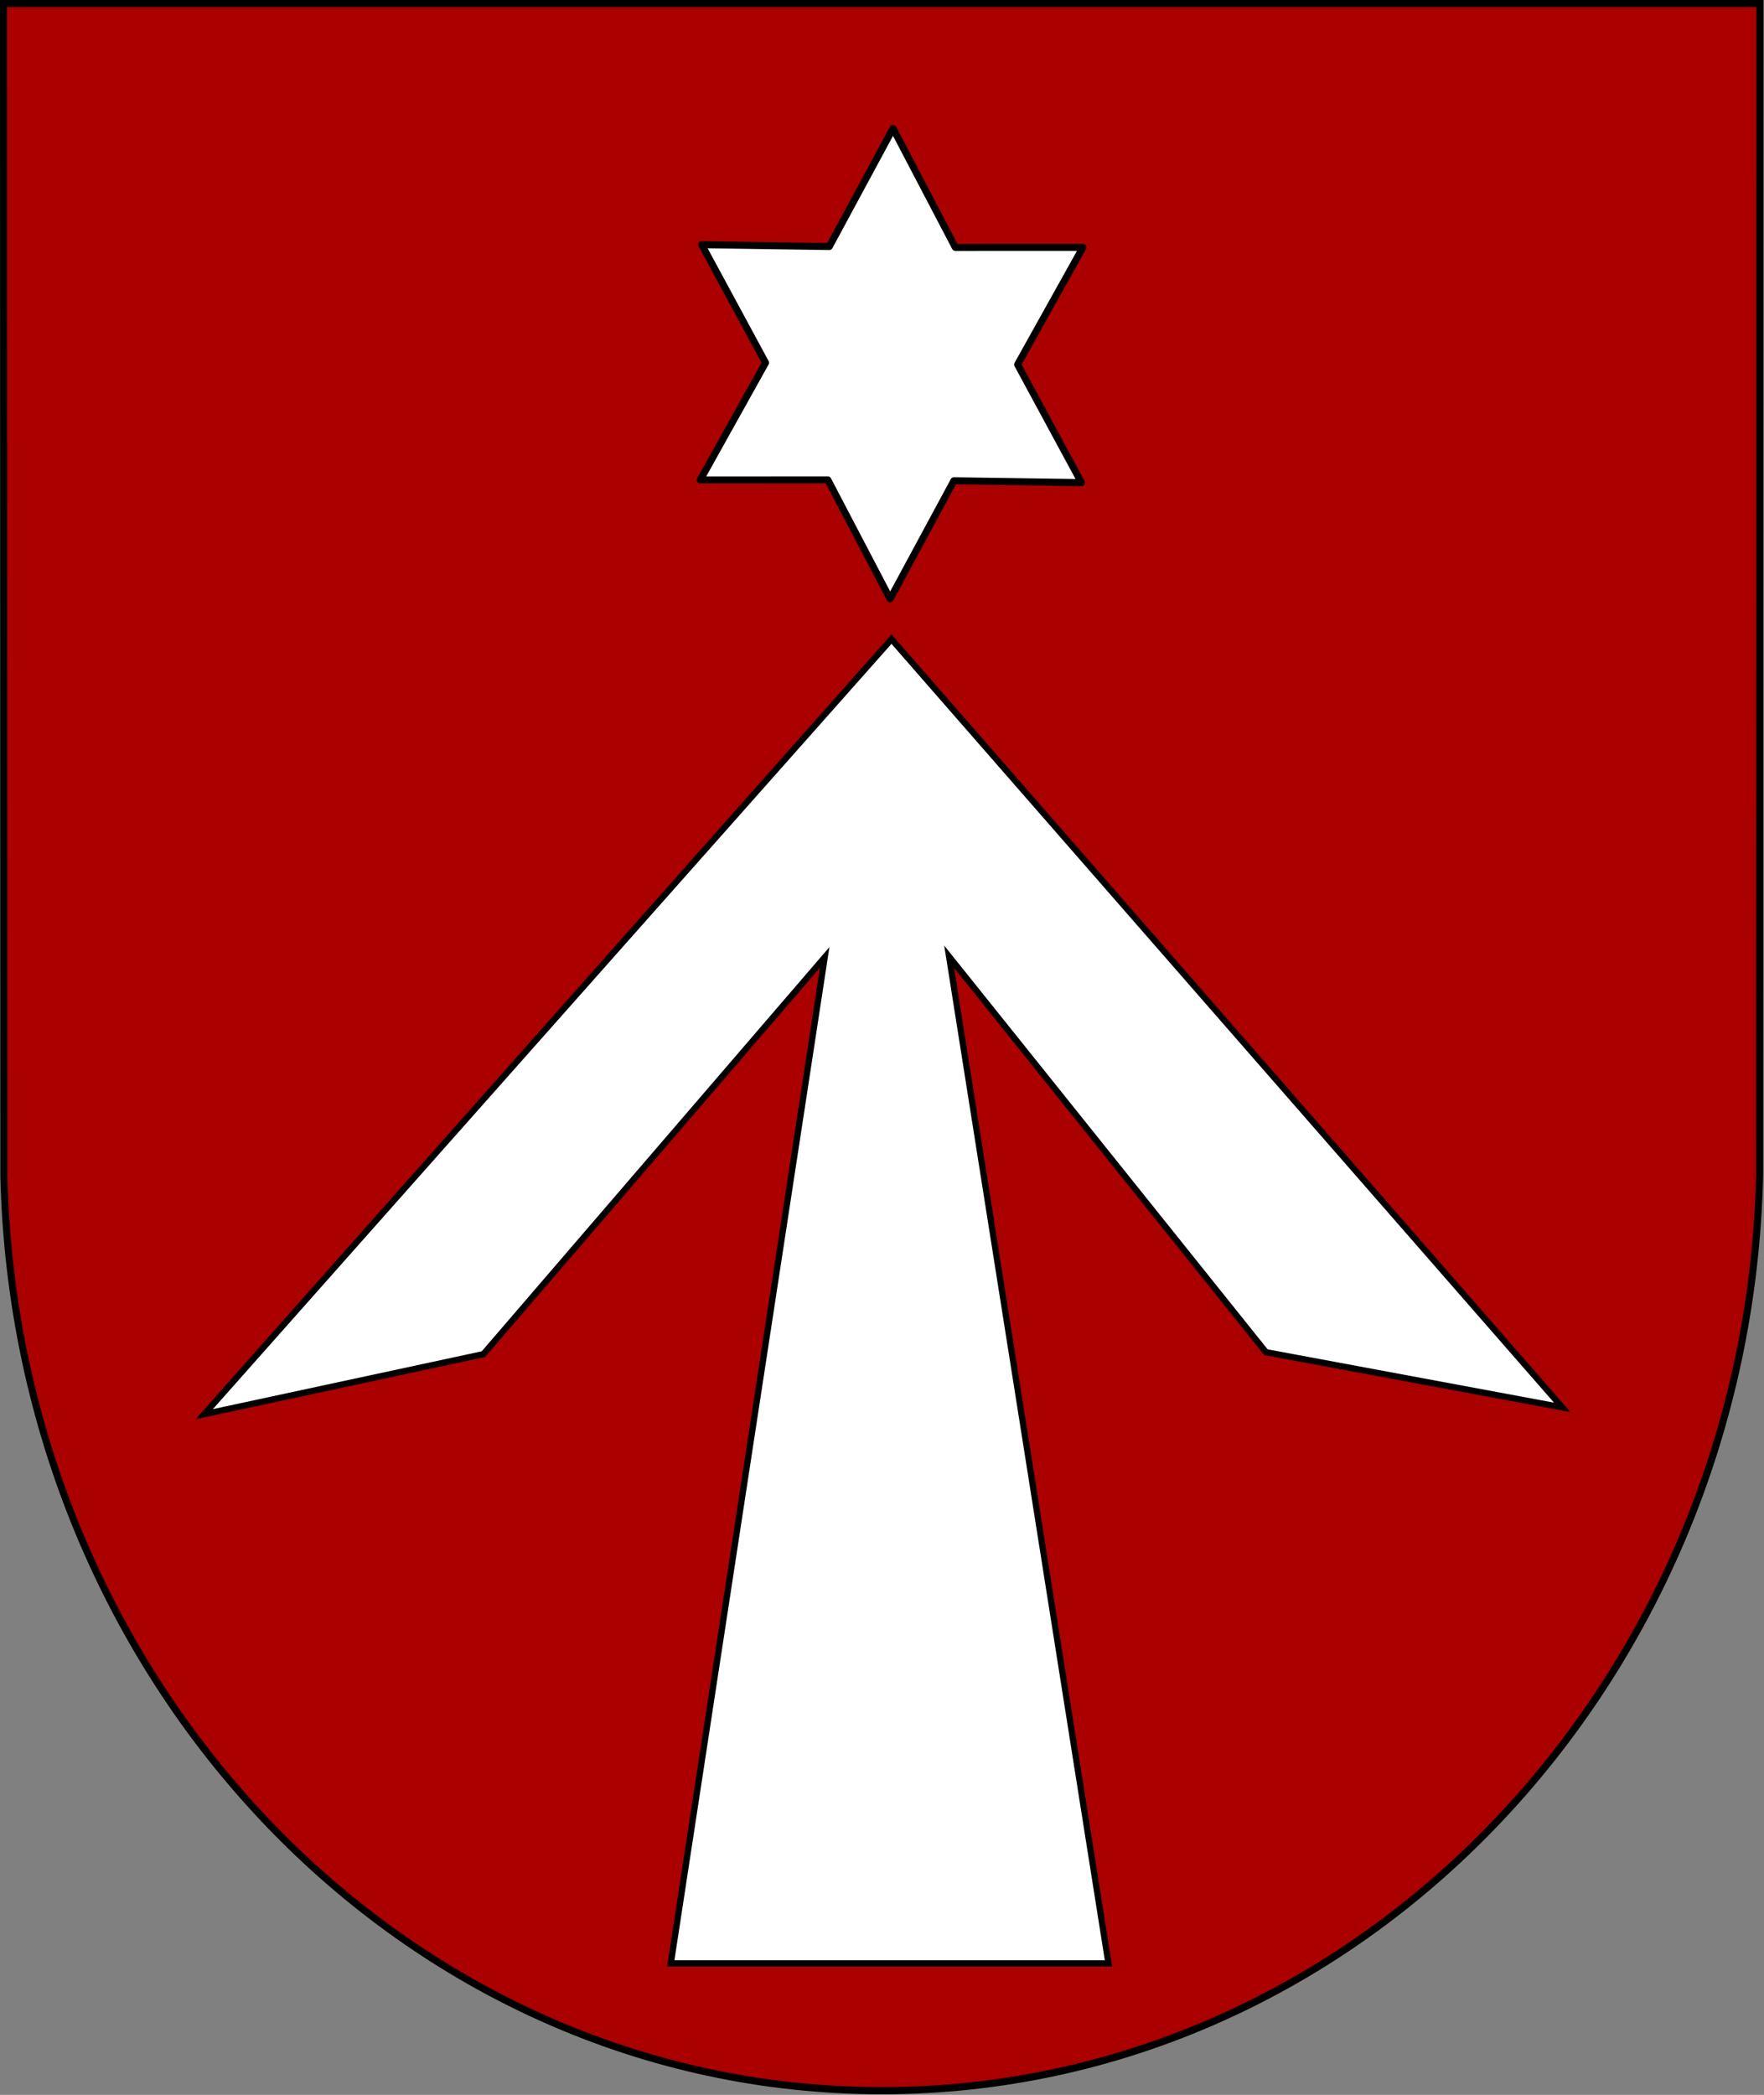 <?xml version="1.0" encoding="UTF-8" standalone="no"?>
<!-- Created with Inkscape (http://www.inkscape.org/) -->
<svg
   xmlns:dc="http://purl.org/dc/elements/1.1/"
   xmlns:cc="http://web.resource.org/cc/"
   xmlns:rdf="http://www.w3.org/1999/02/22-rdf-syntax-ns#"
   xmlns:svg="http://www.w3.org/2000/svg"
   xmlns="http://www.w3.org/2000/svg"
   xmlns:sodipodi="http://sodipodi.sourceforge.net/DTD/sodipodi-0.dtd"
   xmlns:inkscape="http://www.inkscape.org/namespaces/inkscape"
   version="1.0"
   width="537.655"
   height="638.257"
   id="svg2"
   sodipodi:version="0.32"
   inkscape:version="0.45.1"
   sodipodi:docname="Javornik CoA.svg"
   inkscape:output_extension="org.inkscape.output.svg.inkscape"
   sodipodi:docbase="F:\Corel\Herby zrobione"
   inkscape:export-filename="F:\Corel\Herby robocze\Javornik CoA.png"
   inkscape:export-xdpi="90"
   inkscape:export-ydpi="90">
  <rect width="100%" height="100%" fill="#808080" stroke="none"/>
  <sodipodi:namedview
     inkscape:window-height="732"
     inkscape:window-width="1272"
     inkscape:pageshadow="2"
     inkscape:pageopacity="0.0"
     guidetolerance="10.0"
     gridtolerance="10.0"
     objecttolerance="10.0"
     borderopacity="1.0"
     bordercolor="#666666"
     pagecolor="#ffffff"
     id="base"
     inkscape:zoom="1.5146606"
     inkscape:cx="178.65693"
     inkscape:cy="370.10789"
     inkscape:window-x="0"
     inkscape:window-y="34"
     inkscape:current-layer="svg2"
     showguides="true"
     inkscape:guide-bbox="true"
     width="329px"
     height="300px">
    <sodipodi:guide
       orientation="vertical"
       position="151.194"
       id="guide3890" />
    <sodipodi:guide
       orientation="horizontal"
       position="66.844"
       id="guide4362" />
    <sodipodi:guide
       orientation="horizontal"
       position="226.377"
       id="guide2460" />
    <sodipodi:guide
       orientation="horizontal"
       position="208.617"
       id="guide2462" />
    <sodipodi:guide
       orientation="horizontal"
       position="344.512"
       id="guide2464" />
  </sodipodi:namedview>
  <defs
     id="defs4" />
  <g
     id="layer1"
     style="fill:#aa0000"
     inkscape:export-filename="F:\Corel\Herby robocze\javornik CoA.png"
     inkscape:export-xdpi="255.8"
     inkscape:export-ydpi="255.8"
     transform="matrix(2.153,0,0,2.184,-54.121,-8.478)">
    <g
       transform="matrix(1.011,0,0,1.011,3.638,-0.803)"
       id="g2986"
       style="fill:#aa0000">
      <path
         d="M 21.758,5.123 L 21.808,166.875 C 23.467,236.856 77.894,293.123 144.731,293.123 C 211.569,293.123 265.996,236.856 267.655,166.875 L 267.705,5.123 L 21.758,5.123 z "
         style="fill:#aa0000;fill-opacity:1;stroke:#000000;stroke-width:0.989;stroke-miterlimit:4;stroke-dasharray:none;stroke-opacity:1"
         id="path2620" />
      <g
         transform="matrix(0.621,0,0,0.621,462.136,305.216)"
         id="g2340"
         style="fill:#aa0000" />
      <g
         transform="matrix(0.621,0,0,0.621,466.798,528.745)"
         id="g2378"
         style="fill:#aa0000" />
      <g
         transform="matrix(0.621,0,0,0.621,373.493,389.025)"
         id="g2400"
         style="fill:#aa0000" />
      <g
         transform="matrix(0.621,0,0,0.621,557.52,387.214)"
         id="g2422"
         style="fill:#aa0000" />
      <g
         transform="matrix(0,-0.621,0.621,0,433.582,2.55)"
         id="g2468"
         style="fill:#aa0000" />
      <g
         transform="matrix(0,0.621,-0.621,0,-146.607,295.584)"
         id="g2544"
         style="fill:#aa0000" />
    </g>
  </g>
  <path
     id="path3747"
     style="fill:#ffffff;fill-opacity:1;fill-rule:evenodd;stroke:#000000;stroke-width:2.136;stroke-linecap:round;stroke-linejoin:round;stroke-miterlimit:4;stroke-dasharray:none;stroke-dashoffset:3.5;stroke-opacity:1"
     d="M 329.625,147.043 L 290.738,146.477 L 271.306,182.468 L 252.322,146.206 L 213.432,146.222 L 233.334,110.526 L 213.875,74.551 L 252.762,75.117 L 272.194,39.127 L 291.179,75.389 L 330.069,75.373 L 310.167,111.069 L 329.625,147.043 z "
     inkscape:export-filename="F:\Corel\Herby robocze\javornik CoA.png"
     inkscape:export-xdpi="255.8"
     inkscape:export-ydpi="255.8" />
  <path
     style="fill:#ffffff;fill-rule:evenodd;stroke:#000000;stroke-width:1.903px;stroke-linecap:butt;stroke-linejoin:miter;stroke-opacity:1"
     d="M 204.448,598.206 L 337.852,598.206 L 289.286,291.478 L 385.849,411.987 L 476.163,428.795 L 271.723,194.73 L 62.248,430.873 L 147.343,412.575 L 251.36,291.689 L 204.448,598.206 z "
     id="path4360"
     sodipodi:nodetypes="cccccccccc"
     inkscape:export-xdpi="255.8"
     inkscape:export-ydpi="255.8"
     inkscape:export-filename="F:\Corel\Herby robocze\javornik CoA.png" />
</svg>
